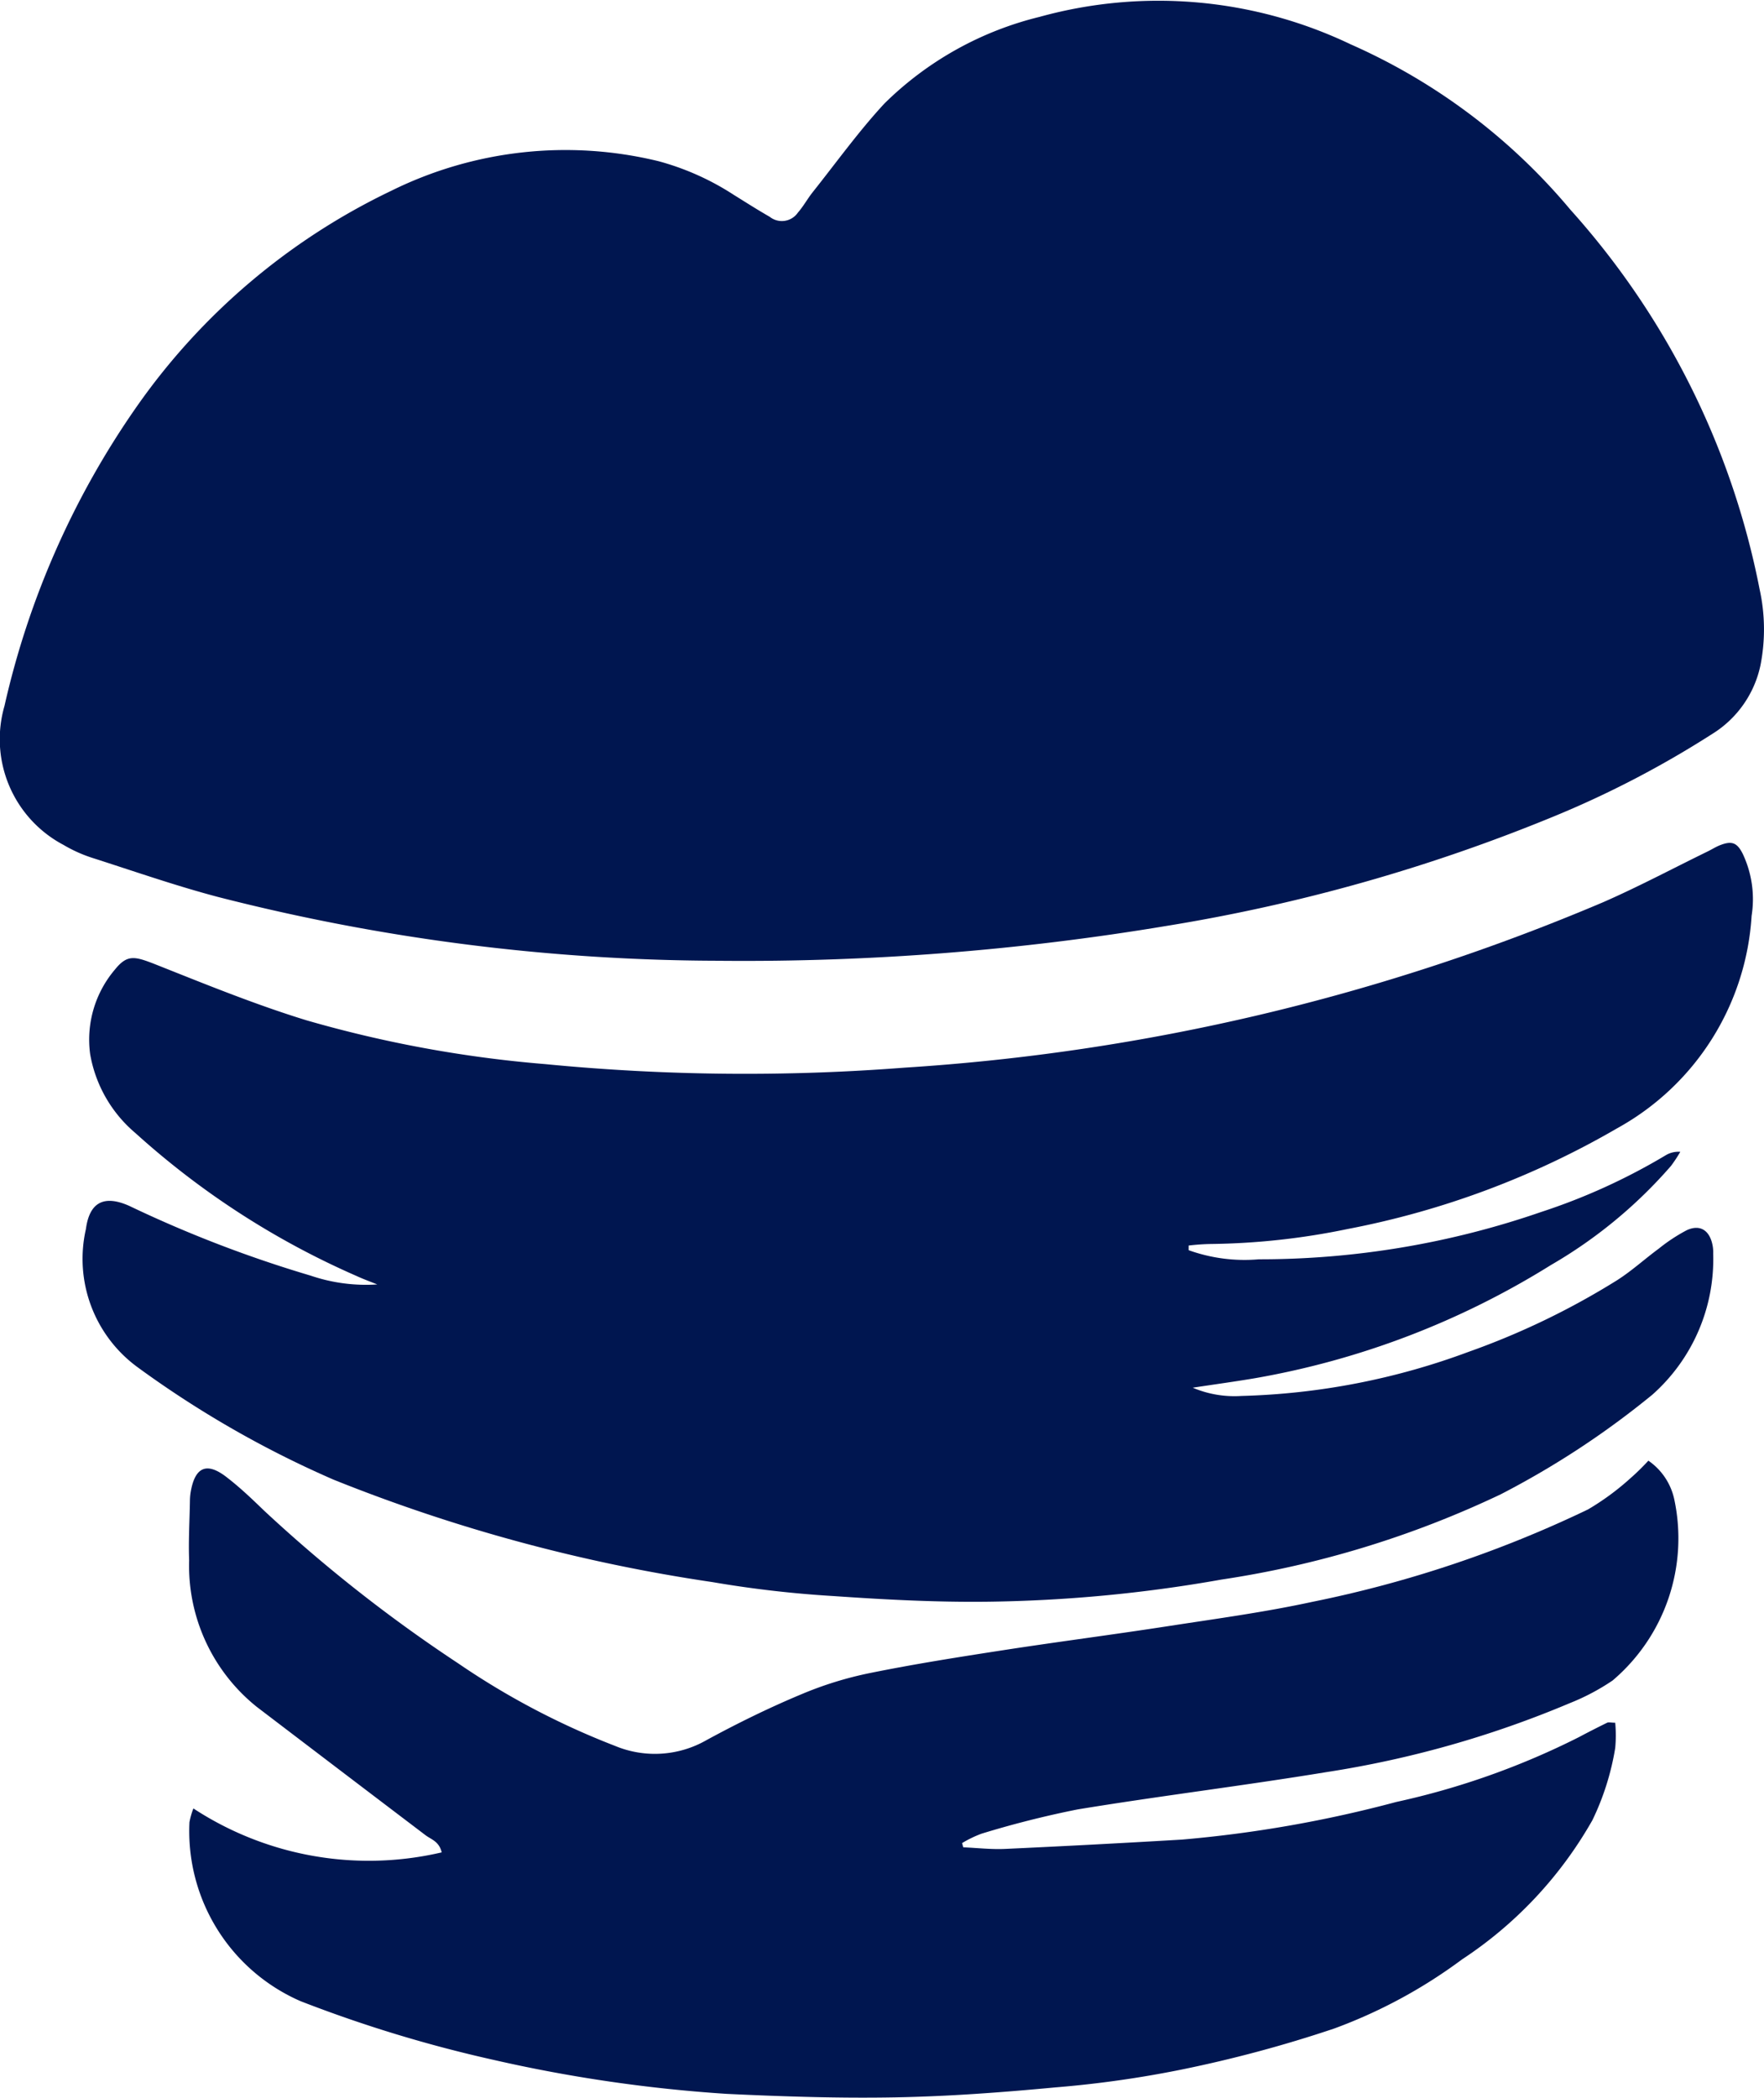 <svg xmlns="http://www.w3.org/2000/svg" width="27.186" height="32.314" viewBox="0 0 27.186 32.314">
  <g id="グループ_1110" data-name="グループ 1110" transform="translate(-34.761 -159)">
    <path id="パス_81" data-name="パス 81" d="M135.173,14.8a31.341,31.341,0,0,1-7.777-.985c-.65-.172-1.288-.395-1.929-.6a2.184,2.184,0,0,1-.444-.2,1.841,1.841,0,0,1-.909-2.14,13.055,13.055,0,0,1,2.044-4.62,10.108,10.108,0,0,1,3.913-3.314,6.058,6.058,0,0,1,4.126-.457A4.072,4.072,0,0,1,135.351,3c.185.115.368.232.557.34a.3.3,0,0,0,.434-.065c.087-.1.148-.214.229-.316.365-.458.708-.937,1.105-1.365A5.14,5.14,0,0,1,140.066.26a6.874,6.874,0,0,1,4.795.423,9.315,9.315,0,0,1,3.385,2.546,12.256,12.256,0,0,1,2.918,5.852,2.856,2.856,0,0,1,.013,1.165,1.642,1.642,0,0,1-.747,1.062,15.318,15.318,0,0,1-2.456,1.276,27.035,27.035,0,0,1-5.949,1.679,39.639,39.639,0,0,1-6.852.538" transform="translate(-89.284 159)" fill="#001650"/>
    <path id="パス_82" data-name="パス 82" d="M161.394,210.721a2.549,2.549,0,0,0,1.081.14,13.289,13.289,0,0,0,4.351-.729,9.462,9.462,0,0,0,1.923-.876.38.38,0,0,1,.221-.051,2.234,2.234,0,0,1-.143.217,7.289,7.289,0,0,1-1.852,1.528,12.747,12.747,0,0,1-4.567,1.744c-.308.052-.618.094-.952.145a1.646,1.646,0,0,0,.75.127,10.836,10.836,0,0,0,3.5-.679,11.723,11.723,0,0,0,2.284-1.1c.228-.144.43-.33.648-.49a2.654,2.654,0,0,1,.433-.285c.2-.091.339,0,.389.2a.561.561,0,0,1,.017.162,2.789,2.789,0,0,1-.937,2.172,13.342,13.342,0,0,1-2.337,1.535,15.276,15.276,0,0,1-4.307,1.314,22.1,22.1,0,0,1-3.629.341c-.78.008-1.562-.033-2.341-.087a17.1,17.1,0,0,1-1.875-.216,25.693,25.693,0,0,1-5.835-1.577,15.771,15.771,0,0,1-3.018-1.73,2.067,2.067,0,0,1-.8-2.131c.056-.42.285-.528.67-.356a18.965,18.965,0,0,0,2.795,1.074,2.642,2.642,0,0,0,1.025.135c-.107-.043-.215-.082-.319-.13a12.59,12.59,0,0,1-3.406-2.2,2.049,2.049,0,0,1-.7-1.22,1.666,1.666,0,0,1,.382-1.3c.187-.232.3-.206.6-.09.777.308,1.553.626,2.351.871a18.734,18.734,0,0,0,3.679.675,31.811,31.811,0,0,0,5.536.055,32.871,32.871,0,0,0,10.766-2.547c.547-.239,1.076-.521,1.613-.783.068-.033.133-.075.2-.1.176-.067.257-.035.342.135a1.635,1.635,0,0,1,.137.956A4.017,4.017,0,0,1,168,208.841a13.223,13.223,0,0,1-4.16,1.554,10.941,10.941,0,0,1-2.1.23,3.349,3.349,0,0,0-.347.024c0,.024,0,.048,0,.072" transform="translate(-108.313 -32.462)" fill="#001650"/>
    <path id="パス_83" data-name="パス 83" d="M169.951,359.749a4.936,4.936,0,0,0,3.83.679c-.04-.173-.167-.2-.255-.269q-1.3-.986-2.594-1.972a2.784,2.784,0,0,1-1.043-2.256c-.012-.3.007-.609.012-.913a.924.924,0,0,1,.01-.13c.065-.4.25-.483.568-.23.2.155.379.326.559.5a22.864,22.864,0,0,0,2.994,2.356,11.817,11.817,0,0,0,2.419,1.273,1.6,1.6,0,0,0,1.411-.088c.476-.259.967-.5,1.466-.708a5.56,5.56,0,0,1,1.056-.326c.681-.138,1.367-.246,2.054-.352.837-.129,1.676-.237,2.513-.366.751-.116,1.506-.217,2.247-.378a18.092,18.092,0,0,0,4.25-1.424,3.98,3.98,0,0,0,.653-.48,3.525,3.525,0,0,0,.277-.271.97.97,0,0,1,.4.6,2.872,2.872,0,0,1-.951,2.786,3.43,3.43,0,0,1-.66.349,15.846,15.846,0,0,1-3.753,1.063c-1.274.209-2.557.365-3.831.574a15.153,15.153,0,0,0-1.482.374,1.786,1.786,0,0,0-.3.145l.018.065c.213.009.426.034.638.025q1.367-.063,2.734-.144a19.112,19.112,0,0,0,3.3-.579,11.849,11.849,0,0,0,2.818-1c.143-.076.288-.15.433-.221.025-.012.062,0,.125,0a2.1,2.1,0,0,1,0,.389,4.04,4.04,0,0,1-.352,1.113,6.262,6.262,0,0,1-2.009,2.144,7.812,7.812,0,0,1-1.971,1.065,19.767,19.767,0,0,1-2.358.633,16.577,16.577,0,0,1-1.934.273c-.821.077-1.646.139-2.471.154-.867.016-1.737-.013-2.6-.054a22.731,22.731,0,0,1-3.576-.52,20.592,20.592,0,0,1-2.99-.908,2.855,2.855,0,0,1-1.712-2.757,1.153,1.153,0,0,1,.061-.213" transform="translate(-132.213 -172.893)" fill="#001650"/>
  </g>
</svg>
